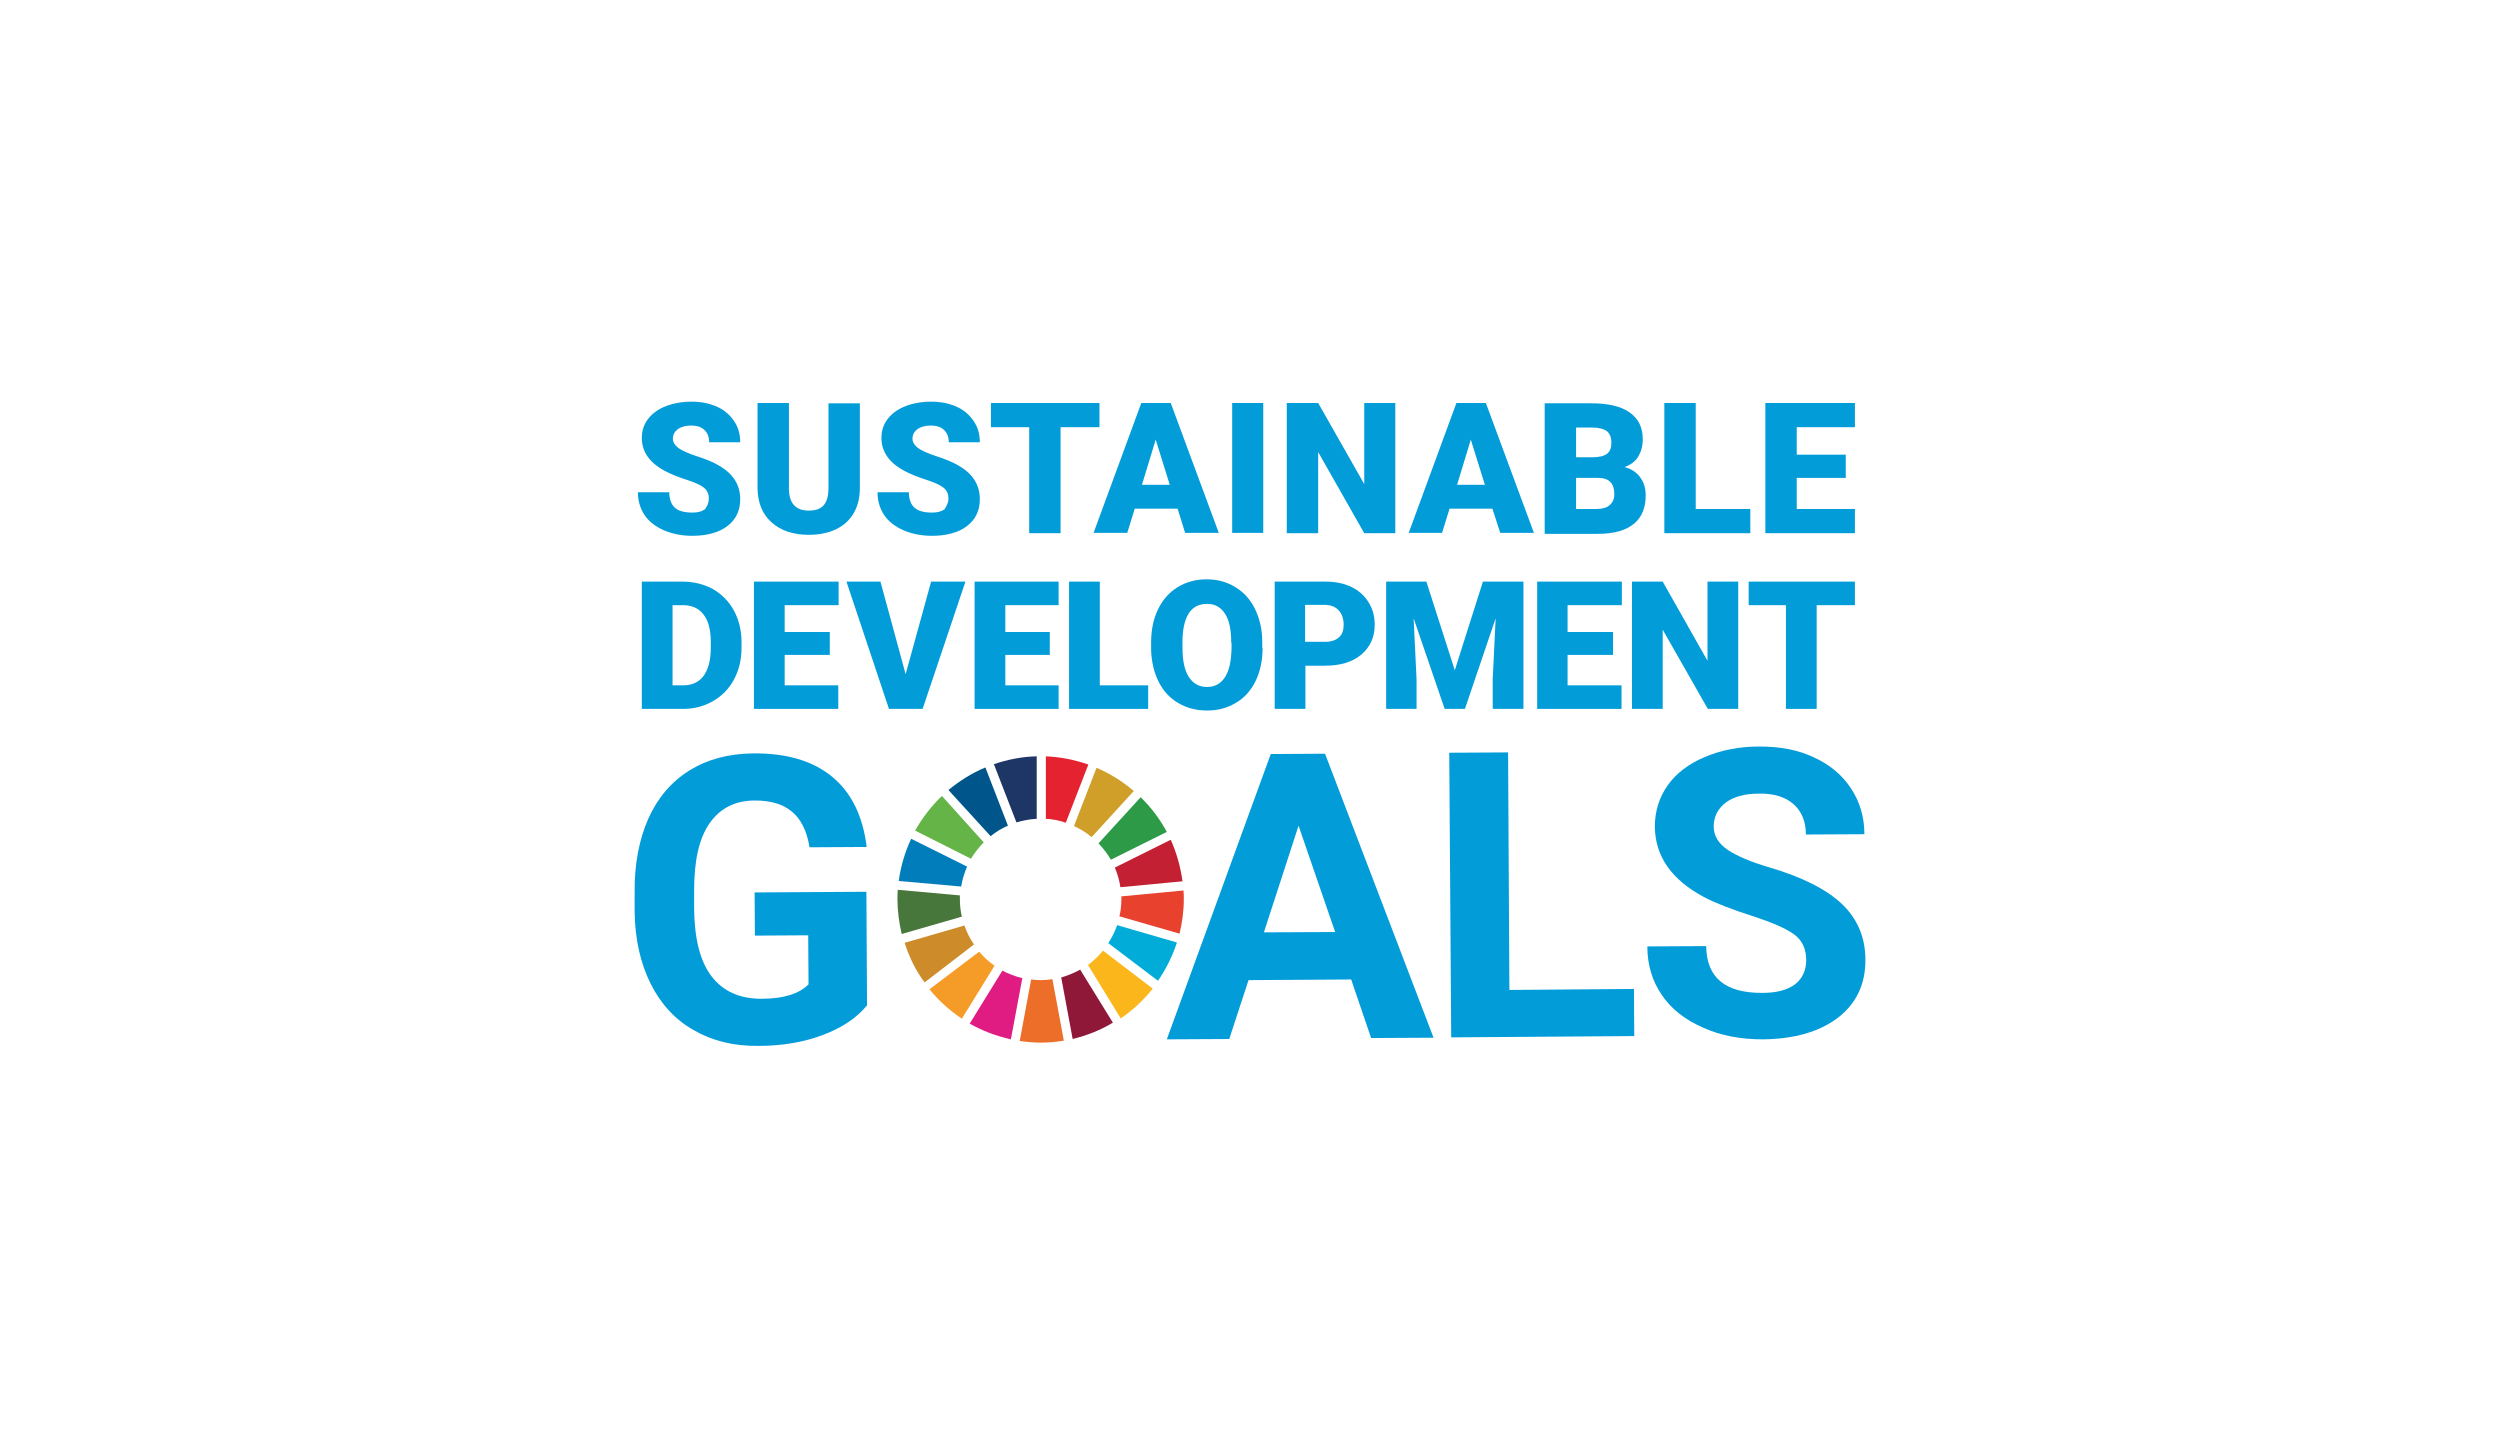 <svg width="260" height="151" viewBox="0 0 260 151" fill="none" xmlns="http://www.w3.org/2000/svg">
<path d="M90.173 104.553C89.085 105.88 87.555 106.9 85.55 107.649C83.544 108.398 81.334 108.772 78.886 108.772C76.337 108.806 74.093 108.262 72.155 107.139C70.217 106.05 68.721 104.417 67.667 102.307C66.614 100.197 66.036 97.679 66.002 94.821V92.813C65.968 89.853 66.478 87.301 67.43 85.123C68.415 82.946 69.843 81.278 71.713 80.121C73.583 78.965 75.759 78.386 78.308 78.352C81.81 78.318 84.564 79.135 86.57 80.802C88.575 82.469 89.731 84.885 90.139 88.084L84.19 88.118C83.918 86.416 83.306 85.192 82.354 84.409C81.436 83.626 80.144 83.252 78.512 83.252C76.439 83.252 74.875 84.069 73.787 85.634C72.699 87.199 72.189 89.513 72.189 92.609V94.515C72.223 97.611 72.801 99.959 73.991 101.524C75.181 103.089 76.915 103.872 79.192 103.872C81.47 103.872 83.102 103.362 84.088 102.375L84.054 97.271L78.512 97.305L78.478 92.813L90.105 92.745L90.173 104.553Z" fill="#029CD9"/>
<path d="M140.522 101.865L129.847 101.933L127.842 108.057L121.348 108.092L132.159 78.42L137.803 78.386L149.089 107.921L142.596 107.955L140.522 101.865ZM131.445 96.965L138.856 96.931L135.049 85.872L131.445 96.965Z" fill="#029CD9"/>
<path d="M156.977 102.953L169.93 102.851L169.964 107.751L150.925 107.887L150.721 78.284L156.841 78.25L156.977 102.953Z" fill="#029CD9"/>
<path d="M187.846 99.857C187.846 98.7 187.438 97.816 186.622 97.203C185.806 96.591 184.344 95.944 182.236 95.263C180.128 94.583 178.429 93.936 177.205 93.29C173.839 91.487 172.139 89.071 172.105 85.974C172.105 84.375 172.547 82.946 173.431 81.687C174.315 80.428 175.607 79.441 177.307 78.727C178.973 78.012 180.876 77.638 182.984 77.638C185.092 77.638 186.996 77.978 188.628 78.761C190.293 79.509 191.585 80.598 192.503 81.993C193.421 83.388 193.897 84.953 193.897 86.757L187.812 86.791C187.812 85.43 187.37 84.375 186.52 83.626C185.67 82.878 184.446 82.504 182.916 82.537C181.42 82.537 180.264 82.878 179.448 83.49C178.633 84.137 178.225 84.953 178.225 85.974C178.225 86.927 178.735 87.744 179.686 88.39C180.672 89.037 182.1 89.649 183.97 90.194C187.438 91.214 189.987 92.507 191.585 94.039C193.183 95.57 193.999 97.509 193.999 99.789C194.033 102.341 193.047 104.383 191.143 105.846C189.206 107.309 186.622 108.058 183.324 108.092C181.046 108.092 178.972 107.717 177.103 106.867C175.233 106.05 173.805 104.927 172.819 103.464C171.833 102.035 171.323 100.333 171.323 98.428L177.443 98.394C177.477 101.661 179.414 103.294 183.324 103.26C184.786 103.26 185.908 102.954 186.724 102.341C187.438 101.763 187.846 100.912 187.846 99.857Z" fill="#029CD9"/>
<path d="M100.984 89.308C101.358 88.696 101.8 88.118 102.31 87.607L97.958 82.775C96.871 83.83 95.919 85.055 95.171 86.382L100.984 89.308Z" fill="#64B448"/>
<path d="M111.693 85.906C112.339 86.212 112.985 86.586 113.529 87.063L117.915 82.265C116.759 81.278 115.467 80.462 114.039 79.849L111.693 85.906Z" fill="#D09F29"/>
<path d="M121.756 87.335L115.943 90.227C116.215 90.874 116.419 91.554 116.521 92.269L122.98 91.656C122.776 90.159 122.368 88.696 121.756 87.335Z" fill="#C32033"/>
<path d="M115.535 89.411L121.348 86.518C120.634 85.191 119.716 83.966 118.628 82.912L114.243 87.709C114.719 88.22 115.161 88.764 115.535 89.411Z" fill="#2D9A47"/>
<path d="M99.828 93.528C99.828 93.392 99.828 93.256 99.828 93.12L93.369 92.541C93.335 92.847 93.335 93.188 93.335 93.528C93.335 94.753 93.505 95.978 93.777 97.135L100.032 95.331C99.896 94.753 99.828 94.174 99.828 93.528Z" fill="#48773C"/>
<path d="M114.719 98.87C114.243 99.415 113.733 99.925 113.155 100.367L116.555 105.914C117.813 105.063 118.934 104.008 119.886 102.817L114.719 98.87Z" fill="#FAB61B"/>
<path d="M116.623 93.528C116.623 94.141 116.555 94.753 116.419 95.297L122.674 97.101C122.946 95.944 123.116 94.753 123.116 93.528C123.116 93.222 123.116 92.916 123.082 92.609L116.623 93.222C116.623 93.324 116.623 93.426 116.623 93.528Z" fill="#E8422E"/>
<path d="M101.834 98.972L96.666 102.885C97.618 104.076 98.774 105.097 100.032 105.948L103.432 100.435C102.854 100.027 102.31 99.551 101.834 98.972Z" fill="#F59C28"/>
<path d="M99.964 92.201C100.066 91.486 100.304 90.772 100.576 90.125L94.763 87.233C94.117 88.594 93.675 90.091 93.471 91.622L99.964 92.201Z" fill="#027DBC"/>
<path d="M115.739 106.356L112.339 100.844C111.727 101.184 111.047 101.456 110.367 101.66L111.557 108.057C113.053 107.683 114.447 107.139 115.739 106.356Z" fill="#8F1839"/>
<path d="M116.181 96.216C115.943 96.897 115.637 97.509 115.263 98.088L120.43 102.001C121.28 100.776 121.926 99.449 122.402 98.02L116.181 96.216Z" fill="#01ADD8"/>
<path d="M109.449 101.831C109.042 101.899 108.668 101.933 108.226 101.933C107.886 101.933 107.58 101.899 107.24 101.865L106.05 108.262C106.764 108.364 107.478 108.432 108.226 108.432C109.042 108.432 109.857 108.364 110.639 108.228L109.449 101.831Z" fill="#ED6E28"/>
<path d="M108.77 85.157C109.483 85.191 110.197 85.327 110.843 85.566L113.189 79.509C111.795 79.032 110.333 78.726 108.77 78.658V85.157Z" fill="#E52330"/>
<path d="M106.322 101.728C105.608 101.558 104.894 101.286 104.248 100.946L100.848 106.458C102.174 107.207 103.602 107.751 105.132 108.091L106.322 101.728Z" fill="#E01C83"/>
<path d="M105.71 85.532C106.39 85.327 107.104 85.191 107.818 85.157V78.658C106.254 78.692 104.758 78.999 103.364 79.475L105.71 85.532Z" fill="#1E3666"/>
<path d="M101.29 98.224C100.882 97.611 100.542 96.965 100.304 96.25L94.083 98.053C94.559 99.551 95.239 100.946 96.157 102.171L101.29 98.224Z" fill="#CD8B2A"/>
<path d="M103.024 86.961C103.568 86.519 104.18 86.144 104.826 85.872L102.48 79.815C101.086 80.394 99.794 81.21 98.638 82.163L103.024 86.961Z" fill="#00568B"/>
<path d="M73.719 51.845C73.719 51.369 73.549 50.995 73.209 50.722C72.869 50.45 72.291 50.178 71.441 49.906C70.591 49.634 69.911 49.361 69.367 49.089C67.633 48.239 66.749 47.048 66.749 45.55C66.749 44.802 66.954 44.155 67.395 43.577C67.837 42.998 68.449 42.556 69.231 42.25C70.013 41.944 70.931 41.773 71.917 41.773C72.903 41.773 73.753 41.944 74.535 42.284C75.317 42.624 75.895 43.135 76.337 43.781C76.778 44.428 76.983 45.142 76.983 45.993H73.753C73.753 45.448 73.583 45.006 73.243 44.7C72.903 44.394 72.461 44.257 71.883 44.257C71.305 44.257 70.829 44.394 70.489 44.632C70.149 44.904 69.979 45.21 69.979 45.618C69.979 45.959 70.149 46.265 70.523 46.571C70.897 46.843 71.543 47.15 72.495 47.456C73.447 47.762 74.195 48.068 74.807 48.443C76.269 49.293 76.983 50.45 76.983 51.913C76.983 53.104 76.541 54.023 75.657 54.704C74.773 55.384 73.549 55.724 71.985 55.724C70.897 55.724 69.911 55.52 69.027 55.146C68.143 54.738 67.463 54.227 67.022 53.547C66.579 52.866 66.342 52.084 66.342 51.199H69.605C69.605 51.913 69.809 52.458 70.183 52.798C70.557 53.138 71.169 53.309 72.019 53.309C72.563 53.309 72.971 53.206 73.311 52.968C73.583 52.594 73.719 52.254 73.719 51.845Z" fill="#029CD9"/>
<path d="M89.425 41.91V50.757C89.425 51.743 89.221 52.628 88.779 53.377C88.338 54.125 87.726 54.67 86.944 55.044C86.162 55.418 85.21 55.622 84.122 55.622C82.49 55.622 81.198 55.18 80.246 54.329C79.294 53.479 78.818 52.322 78.784 50.825V41.91H82.048V50.893C82.082 52.356 82.762 53.104 84.122 53.104C84.802 53.104 85.312 52.934 85.652 52.56C85.992 52.186 86.162 51.573 86.162 50.757V41.944H89.425V41.91Z" fill="#029CD9"/>
<path d="M98.638 51.845C98.638 51.369 98.469 50.995 98.129 50.722C97.789 50.45 97.211 50.178 96.361 49.906C95.511 49.634 94.831 49.361 94.287 49.089C92.553 48.239 91.669 47.048 91.669 45.55C91.669 44.802 91.873 44.155 92.315 43.577C92.757 42.998 93.369 42.556 94.151 42.25C94.933 41.944 95.851 41.773 96.837 41.773C97.823 41.773 98.672 41.944 99.454 42.284C100.236 42.624 100.814 43.135 101.256 43.781C101.698 44.428 101.902 45.142 101.902 45.993H98.672C98.672 45.448 98.502 45.006 98.163 44.7C97.823 44.394 97.381 44.257 96.803 44.257C96.225 44.257 95.749 44.394 95.409 44.632C95.069 44.904 94.899 45.21 94.899 45.618C94.899 45.959 95.069 46.265 95.443 46.571C95.817 46.843 96.463 47.15 97.415 47.456C98.332 47.762 99.115 48.068 99.726 48.443C101.188 49.293 101.902 50.45 101.902 51.913C101.902 53.104 101.46 54.023 100.576 54.704C99.692 55.384 98.469 55.724 96.905 55.724C95.817 55.724 94.831 55.52 93.947 55.146C93.063 54.738 92.383 54.227 91.941 53.547C91.499 52.866 91.261 52.084 91.261 51.199H94.525C94.525 51.913 94.729 52.458 95.103 52.798C95.477 53.138 96.089 53.309 96.939 53.309C97.483 53.309 97.891 53.206 98.231 52.968C98.469 52.594 98.638 52.254 98.638 51.845Z" fill="#029CD9"/>
<path d="M114.345 44.428H110.299V55.452H107.036V44.428H103.058V41.91H114.345V44.428Z" fill="#029CD9"/>
<path d="M122.47 52.9H118.016L117.235 55.418H113.733L118.696 41.91H121.756L126.754 55.418H123.252L122.47 52.9ZM118.764 50.416H121.654L120.192 45.721L118.764 50.416Z" fill="#029CD9"/>
<path d="M131.377 41.91H128.147V55.418H131.377V41.91Z" fill="#029CD9"/>
<path d="M145.112 55.452H141.882L137.089 47.014V55.452H133.825V41.91H137.089L141.882 50.348V41.91H145.112V55.452Z" fill="#029CD9"/>
<path d="M155.209 52.9H150.755L149.974 55.418H146.506L151.469 41.91H154.529L159.527 55.418H156.025L155.209 52.9ZM151.537 50.416H154.427L152.965 45.721L151.537 50.416Z" fill="#029CD9"/>
<path d="M160.648 55.452V41.943H165.51C167.244 41.943 168.57 42.25 169.488 42.896C170.405 43.543 170.847 44.461 170.847 45.686C170.847 46.401 170.677 46.979 170.371 47.49C170.066 48 169.59 48.34 168.944 48.579C169.658 48.749 170.202 49.123 170.575 49.633C170.949 50.144 171.153 50.756 171.153 51.505C171.153 52.832 170.745 53.819 169.896 54.499C169.046 55.18 167.822 55.52 166.156 55.52H160.648V55.452ZM163.912 47.558H165.612C166.326 47.558 166.836 47.422 167.142 47.184C167.448 46.945 167.584 46.537 167.584 46.061C167.584 45.482 167.414 45.074 167.108 44.836C166.768 44.597 166.258 44.461 165.51 44.461H163.912V47.558ZM163.912 49.701V52.934H166.054C166.632 52.934 167.108 52.798 167.414 52.526C167.72 52.253 167.89 51.879 167.89 51.403C167.89 50.28 167.346 49.701 166.224 49.701H163.912Z" fill="#029CD9"/>
<path d="M176.355 52.934H182.032V55.452H173.091V41.91H176.355V52.934Z" fill="#029CD9"/>
<path d="M191.959 49.702H186.86V52.934H192.911V55.452H183.596V41.91H192.911V44.428H186.86V47.286H191.959V49.702Z" fill="#029CD9"/>
<path d="M66.749 73.725V60.488H70.999C72.155 60.488 73.209 60.761 74.161 61.271C75.079 61.815 75.827 62.564 76.337 63.517C76.847 64.469 77.118 65.558 77.118 66.783V67.396C77.118 68.621 76.847 69.71 76.337 70.662C75.827 71.615 75.113 72.364 74.161 72.908C73.243 73.452 72.189 73.725 71.033 73.725H66.749ZM69.945 62.938V71.275H71.067C71.985 71.275 72.699 70.934 73.175 70.288C73.651 69.641 73.923 68.655 73.923 67.396V66.817C73.923 65.524 73.685 64.572 73.175 63.925C72.699 63.279 71.985 62.938 71.033 62.938H69.945Z" fill="#029CD9"/>
<path d="M86.298 68.11H81.606V71.275H87.181V73.725H78.41V60.488H87.216V62.938H81.606V65.728H86.298V68.11Z" fill="#029CD9"/>
<path d="M94.185 70.118L96.837 60.488H100.406L95.953 73.725H92.451L88.031 60.488H91.567L94.185 70.118Z" fill="#029CD9"/>
<path d="M109.177 68.11H104.554V71.275H110.095V73.725H101.358V60.488H110.095V62.938H104.554V65.728H109.177V68.11Z" fill="#029CD9"/>
<path d="M114.379 71.275H119.41V73.725H111.183V60.488H114.379V71.275Z" fill="#029CD9"/>
<path d="M131.309 67.362C131.309 68.655 131.071 69.811 130.595 70.798C130.119 71.785 129.439 72.568 128.555 73.078C127.672 73.623 126.686 73.895 125.53 73.895C124.408 73.895 123.388 73.623 122.538 73.112C121.654 72.602 120.974 71.853 120.498 70.9C120.022 69.948 119.75 68.825 119.716 67.566V66.817C119.716 65.524 119.954 64.367 120.43 63.38C120.906 62.394 121.586 61.611 122.47 61.067C123.354 60.522 124.374 60.25 125.496 60.25C126.618 60.25 127.604 60.522 128.487 61.067C129.371 61.611 130.051 62.36 130.527 63.346C131.003 64.333 131.275 65.456 131.275 66.749V67.362H131.309ZM128.045 66.817C128.045 65.49 127.842 64.503 127.4 63.823C126.958 63.142 126.346 62.802 125.53 62.802C123.932 62.802 123.082 63.993 122.98 66.409V67.396C122.98 68.689 123.184 69.675 123.626 70.39C124.068 71.07 124.68 71.445 125.53 71.445C126.346 71.445 126.958 71.105 127.4 70.424C127.842 69.743 128.046 68.757 128.079 67.464V66.817H128.045Z" fill="#029CD9"/>
<path d="M135.763 69.233V73.725H132.567V60.488H137.837C138.857 60.488 139.74 60.658 140.522 61.033C141.304 61.407 141.916 61.951 142.324 62.632C142.766 63.312 142.97 64.095 142.97 64.98C142.97 66.273 142.494 67.294 141.576 68.076C140.658 68.859 139.4 69.233 137.769 69.233H135.763ZM135.763 66.749H137.837C138.449 66.749 138.925 66.579 139.264 66.273C139.604 65.967 139.74 65.524 139.74 64.98C139.74 64.367 139.57 63.857 139.23 63.483C138.891 63.108 138.449 62.938 137.871 62.904H135.729V66.749H135.763Z" fill="#029CD9"/>
<path d="M148.342 60.488L151.299 69.71L154.223 60.488H158.439V73.725H155.243V70.628L155.549 64.299L152.353 73.725H150.245L147.016 64.299L147.322 70.628V73.725H144.16V60.488H148.342Z" fill="#029CD9"/>
<path d="M167.754 68.11H163.028V71.275H168.638V73.725H159.866V60.488H168.672V62.938H163.028V65.728H167.754V68.11Z" fill="#029CD9"/>
<path d="M180.775 73.725H177.613L172.921 65.49V73.725H169.726V60.488H172.921L177.579 68.723V60.488H180.775V73.725Z" fill="#029CD9"/>
<path d="M192.911 62.938H188.934V73.725H185.738V62.938H181.862V60.488H192.911V62.938Z" fill="#029CD9"/>
</svg>
